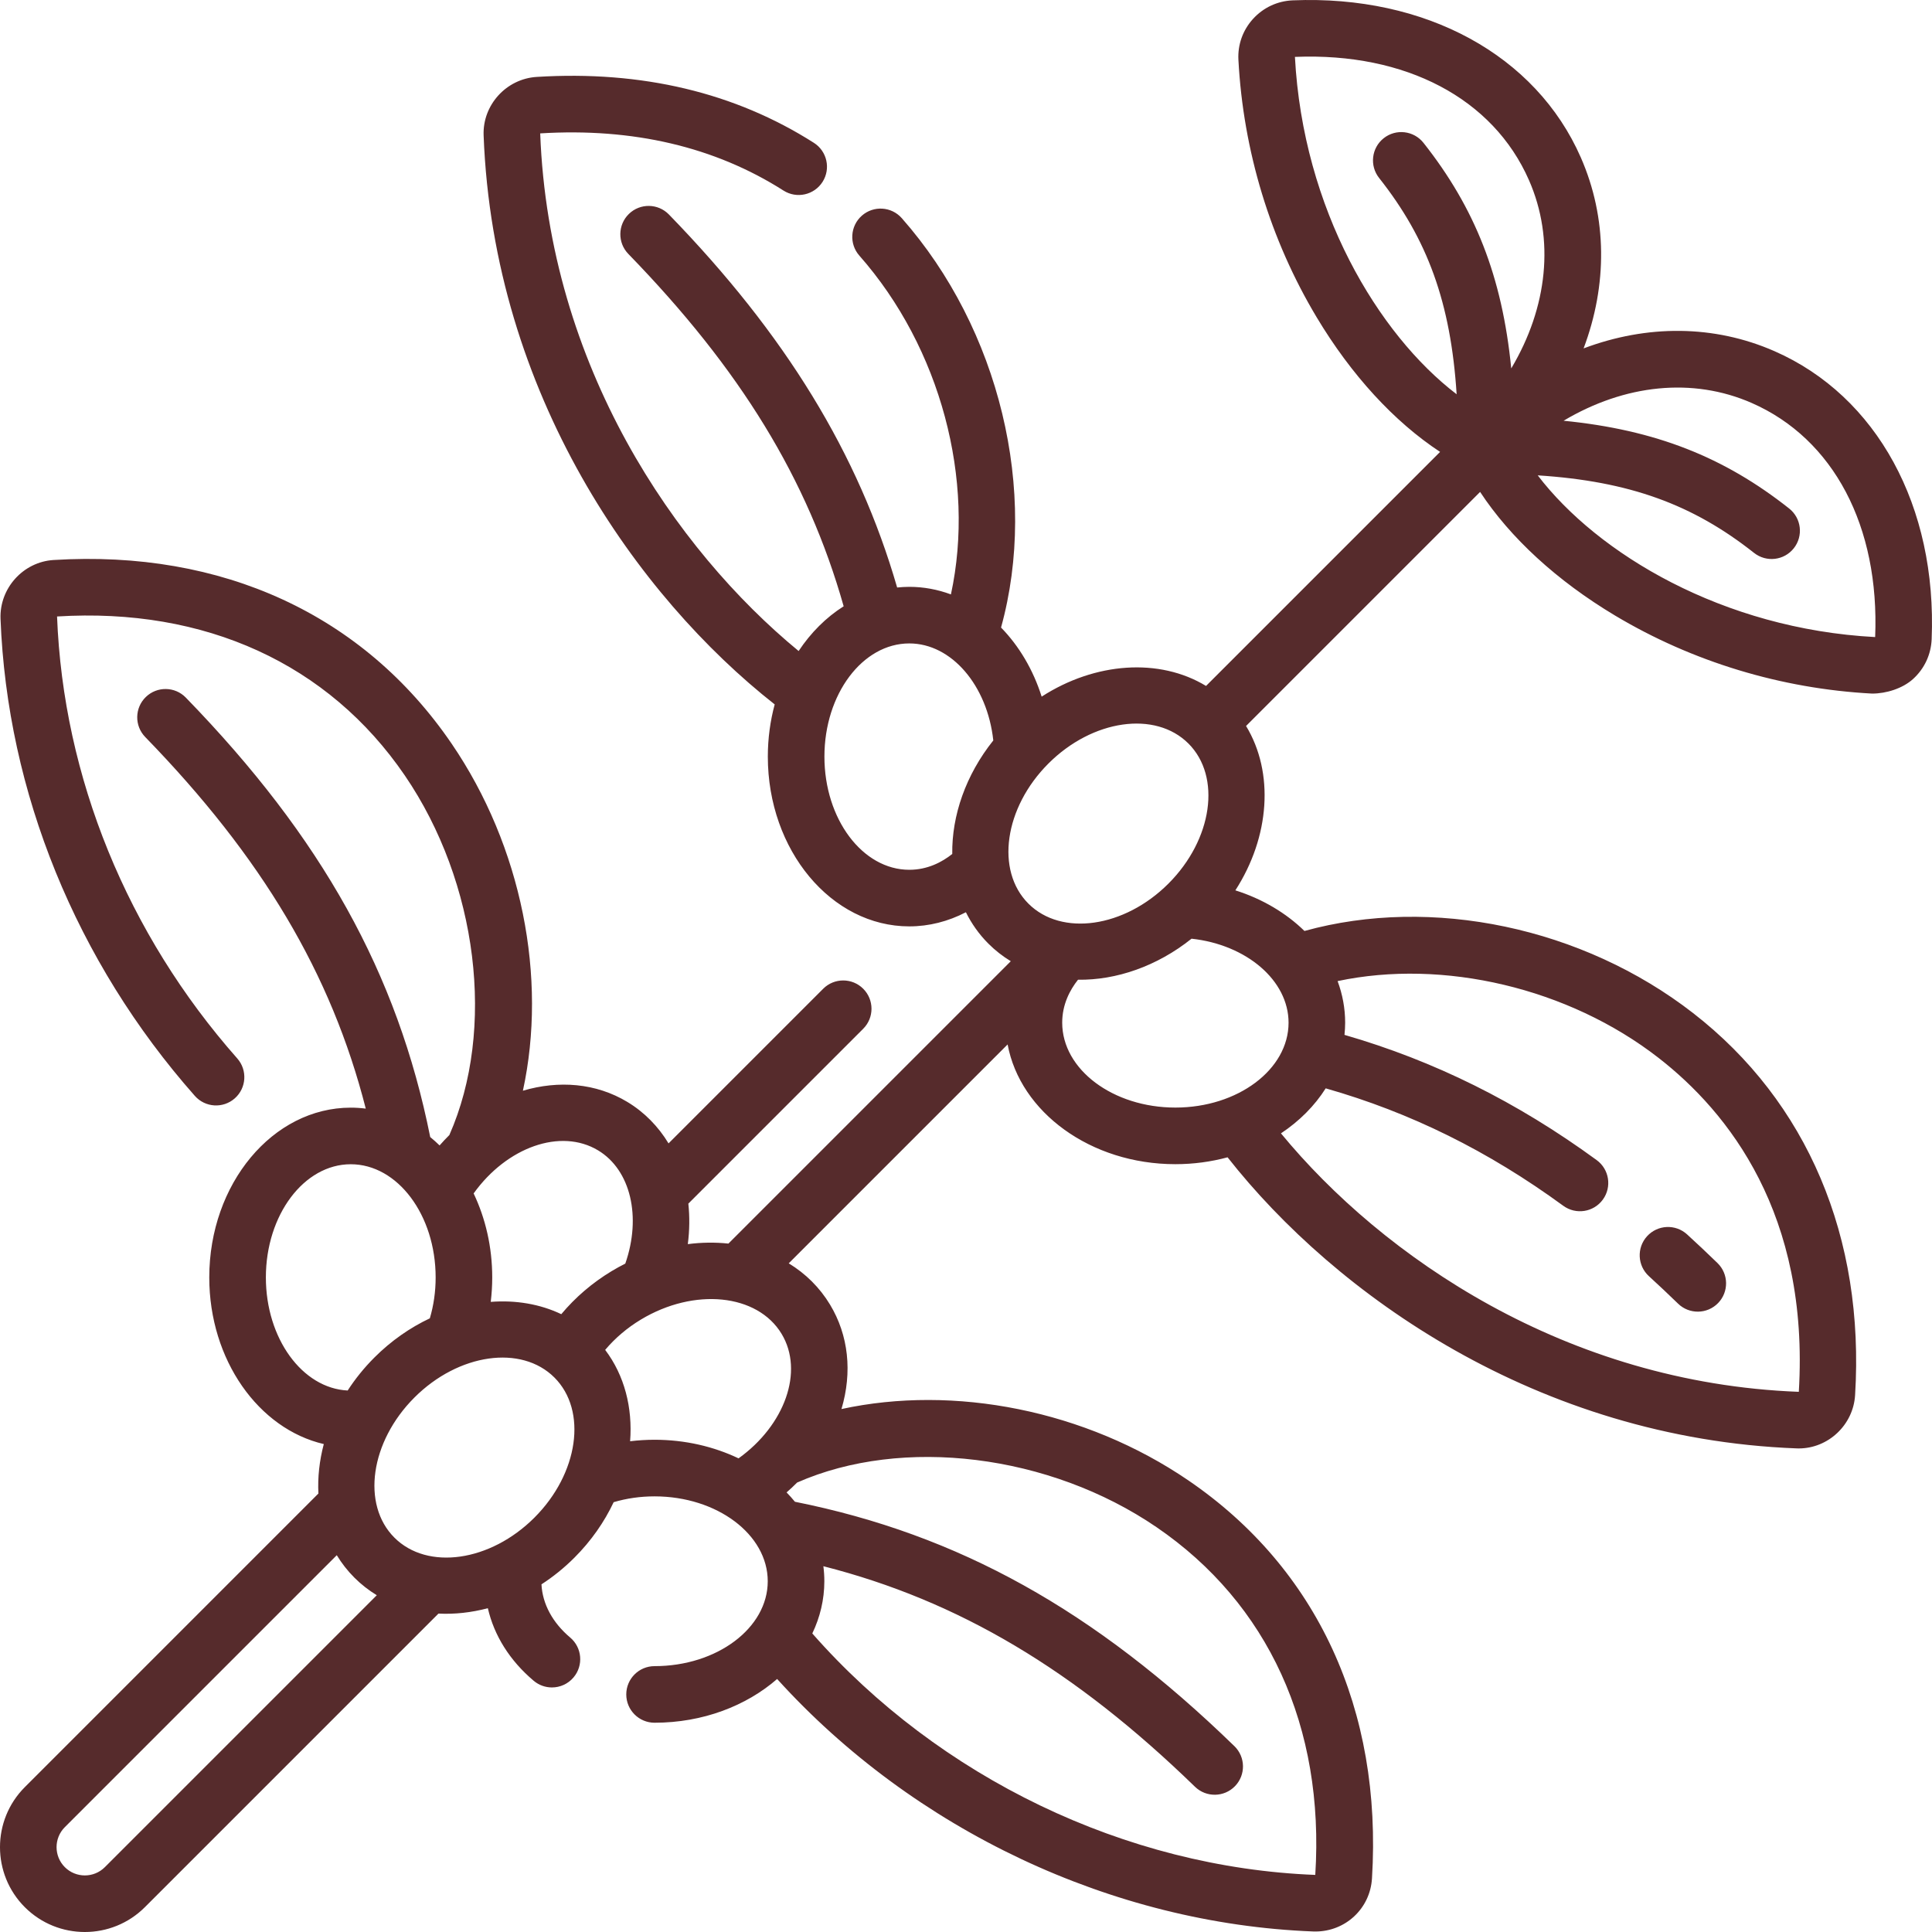 <svg id="Capa_1" enable-background="new 0 0 512.097 512.097" height="512" style="fill:#562B2C" viewBox="0 0 512.097 512.097" width="512" xmlns="http://www.w3.org/2000/svg"><g><path d="m496.238 183.842c3.722 0 8.07-1.346 10.85-3.874 3.002-2.731 4.749-6.472 4.917-10.531 1.459-35.185-14.498-64.44-41.644-76.35-16.044-7.04-33.81-7.063-50.612-.74 6.322-16.801 6.3-34.567-.739-50.61-11.91-27.148-41.172-43.099-76.35-41.645-4.06.168-7.8 1.913-10.531 4.915-2.712 2.981-4.088 6.835-3.875 10.851 1.279 24.109 8.441 47.688 20.712 68.188 9.208 15.384 20.595 27.745 32.745 35.732l-62.037 62.037c-12.349-7.496-29.369-6.324-43.571 2.833-2.263-7.16-6.004-13.439-10.765-18.314 9.951-36.003-.365-79.095-26.309-108.507-2.74-3.104-7.479-3.402-10.586-.662s-3.403 7.479-.663 10.586c21.562 24.442 30.815 59.55 24.275 89.802-3.498-1.299-7.203-2.007-11.034-2.007-1.086 0-2.159.068-3.222.177-10.271-35.514-29.619-67.096-60.493-98.87-2.887-2.972-7.635-3.038-10.605-.152-2.971 2.887-3.039 7.635-.152 10.605 29.74 30.607 47.505 59.625 57.074 93.394-4.635 2.926-8.697 6.981-11.937 11.861-32.67-26.9-66.176-75.493-68.499-137.206 24.611-1.52 46.308 3.576 64.485 15.153 3.492 2.226 8.129 1.198 10.355-2.296 2.226-3.493 1.197-8.13-2.296-10.354-20.907-13.318-45.625-19.205-73.47-17.474-8.062.499-14.375 7.443-14.072 15.482 2.594 68.704 40.891 122.34 77.154 150.842-1.178 4.362-1.821 9.01-1.821 13.836 0 24.813 16.822 45 37.5 45 5.192 0 10.303-1.302 15.001-3.746 1.509 3.035 3.484 5.844 5.956 8.317 1.816 1.816 3.81 3.368 5.943 4.663l-74.846 74.845c-3.542-.375-7.152-.325-10.761.144.472-3.656.511-7.261.139-10.735l46.351-46.351c2.929-2.929 2.929-7.678 0-10.607s-7.677-2.929-10.607 0l-40.992 40.992c-2.709-4.47-6.374-8.251-10.926-10.993-8.317-5.013-18.204-5.772-27.678-2.968 6.508-29.877-.256-64.699-18.905-92.012-23.318-34.15-60.787-51.423-105.498-48.661-8.061.5-14.367 7.494-14.057 15.59 1.761 45.954 20.053 90.862 51.506 126.453 2.742 3.102 7.481 3.396 10.586.653 3.104-2.743 3.396-7.483.653-10.587-29.167-33.004-46.128-74.589-47.761-117.139 39.223-2.429 71.963 12.539 92.182 42.149 19.379 28.381 24.147 67.35 11.801 95.302-.889.878-1.752 1.797-2.59 2.754-.801-.778-1.627-1.521-2.481-2.219-8.68-43.357-28.717-79.37-64.783-116.488-2.887-2.971-7.634-3.038-10.605-.152-2.971 2.887-3.039 7.635-.152 10.605 30.951 31.854 49.326 62.686 58.454 98.495-1.309-.167-2.636-.256-3.981-.256-20.678 0-37.5 20.187-37.5 45 0 21.882 13.085 40.157 30.357 44.171-1.161 4.393-1.648 8.821-1.429 13.108l-77.819 77.826c-8.773 8.772-8.773 23.047 0 31.82s23.047 8.772 31.82 0l77.821-77.821c4.281.219 8.704-.267 13.091-1.425 1.658 7.243 5.827 13.906 12.151 19.236 1.407 1.187 3.124 1.766 4.83 1.766 2.135 0 4.255-.906 5.738-2.666 2.67-3.167 2.267-7.898-.9-10.568-4.674-3.94-7.348-8.917-7.605-14.095 3.071-1.989 6.01-4.35 8.74-7.08 4.454-4.454 7.925-9.464 10.395-14.699 3.443-1.018 7.075-1.54 10.84-1.54 16.542 0 30 10.094 30 22.5s-13.458 22.5-30 22.5c-4.142 0-7.5 3.357-7.5 7.5s3.358 7.5 7.5 7.5c12.762 0 24.292-4.458 32.489-11.594 36.225 39.997 88.751 64.873 142.063 66.921.203.008.405.012.606.012 7.972 0 14.507-6.069 15.002-14.065 2.771-44.713-14.51-82.18-48.661-105.499-27.296-18.637-62.091-25.407-91.957-18.918 2.91-9.809 1.874-19.542-3.024-27.667-2.727-4.524-6.458-8.22-10.957-10.959l58.019-58.018c3.336 17.952 22.006 31.739 44.468 31.739 4.826 0 9.474-.644 13.836-1.821 28.502 36.263 82.138 74.56 150.843 77.154.186.008.371.011.556.011 7.802 0 14.441-6.218 14.929-14.108 2.581-41.805-12.661-77.771-42.916-101.272-29.308-22.766-69.3-31.114-103.034-21.779-4.874-4.762-11.155-8.503-18.315-10.766 9.158-14.201 10.329-31.222 2.834-43.57l62.037-62.038c7.987 12.15 20.348 23.537 35.732 32.746 20.498 12.267 44.077 19.429 68.187 20.708zm-153.006-168.779.048.016c29.305-1.191 52.48 11.002 61.993 32.685 6.872 15.664 4.948 33.683-4.702 49.888-2.409-24.375-9.635-42.566-23.265-59.794-2.57-3.248-7.287-3.799-10.535-1.229-3.249 2.57-3.798 7.287-1.229 10.535 12.826 16.212 18.993 33.021 20.554 57.34-20.811-15.903-40.72-49.051-42.864-89.441zm-102.211 215.484c-12.407 0-22.5-13.458-22.5-30s10.093-30 22.5-30c11.191 0 20.682 11.141 22.263 25.716-7.32 9.158-11.019 19.959-10.877 30.094-2.729 2.165-6.567 4.19-11.386 4.19zm36.867-28.159c11.697-11.697 28.35-14.076 37.123-5.303s6.394 25.426-5.303 37.123-28.35 14.076-37.123 5.303-6.394-25.426 5.303-37.123zm-119.349 102.534c8.638 5.209 11.523 17.617 7.204 30.006-1.224.618-2.434 1.281-3.623 1.998-5.13 3.092-9.646 6.98-13.344 11.411-5.661-2.7-12.097-3.769-18.698-3.26.253-2.13.394-4.291.394-6.481 0-8.096-1.8-15.692-4.931-22.262 8.794-12.267 23.065-17.397 32.998-11.412zm-54.003 102.638c-8.773-8.773-6.394-25.426 5.303-37.123s28.35-14.076 37.123-5.303 6.394 25.426-5.303 37.123-28.35 14.076-37.123 5.303zm-34.064-68.964c0-16.542 10.093-30 22.5-30s22.5 13.458 22.5 30c0 3.765-.522 7.397-1.54 10.84-5.235 2.469-10.245 5.941-14.699 10.395-2.729 2.729-5.09 5.667-7.079 8.738-12.029-.578-21.682-13.797-21.682-29.973zm-42.679 156.314c-2.924 2.924-7.682 2.924-10.607 0-2.924-2.925-2.924-7.682 0-10.607l72.08-72.08c1.295 2.133 2.847 4.128 4.663 5.944s3.81 3.368 5.944 4.663zm299.552-21.466c2.887-2.971 2.818-7.719-.152-10.605-37.119-36.067-73.131-56.103-116.488-64.782-.697-.852-1.438-1.676-2.215-2.476.967-.843 1.9-1.713 2.793-2.615 27.948-12.321 66.892-7.549 95.258 11.821 29.611 20.219 44.579 52.957 42.087 92.177-50.225-1.93-99.722-25.768-133.319-63.998 2.05-4.286 3.19-8.953 3.19-13.841 0-1.345-.09-2.673-.256-3.982 35.809 9.128 66.64 27.502 98.496 58.454 2.971 2.886 7.719 2.818 10.606-.153zm-131.583-86.889c-6.57-3.131-14.167-4.931-22.262-4.931-2.19 0-4.351.14-6.481.394.683-8.863-1.476-17.43-6.611-24.216 2.609-3.094 5.807-5.828 9.456-8.028 14.167-8.54 30.904-6.844 37.309 3.782 5.987 9.933.857 24.204-11.411 32.999zm218.604-66.947c3.344 2.444 8.036 1.714 10.48-1.631s1.713-8.037-1.631-10.48c-21.109-15.423-43.045-26.311-66.845-33.19.11-1.066.178-2.142.178-3.232 0-3.827-.706-7.528-2.002-11.023 27.991-5.941 61.16 1.776 85.048 20.332 18.549 14.408 40.05 41.459 37.2 88.535-61.766-2.332-110.362-35.839-137.262-68.509 4.878-3.238 8.932-7.299 11.858-11.932 22.413 6.375 43.07 16.585 62.976 31.13zm-72.817-48.533c0 12.406-13.458 22.5-30 22.5s-30-10.094-30-22.5c0-4.819 2.025-8.657 4.189-11.385 10.135.141 20.936-3.557 30.094-10.877 14.576 1.579 25.717 11.071 25.717 22.262zm123.384-124.522c3.249 2.57 7.966 2.02 10.535-1.229 2.57-3.248 2.02-7.965-1.229-10.535-17.229-13.631-35.42-20.856-59.795-23.266 16.205-9.65 34.223-11.574 49.889-4.701 21.681 9.512 33.899 32.687 32.699 62.041-40.389-2.144-73.538-22.053-89.441-42.864 24.321 1.561 41.13 7.728 57.342 20.554z"/><path d="m444.788 345.547c2.97 2.886 7.719 2.818 10.605-.152 2.887-2.97 2.819-7.718-.151-10.605-2.682-2.605-5.396-5.164-8.068-7.603-3.06-2.793-7.803-2.575-10.596.482-2.792 3.06-2.576 7.804.483 10.596 2.557 2.334 5.156 4.784 7.727 7.282z"/></g></svg>